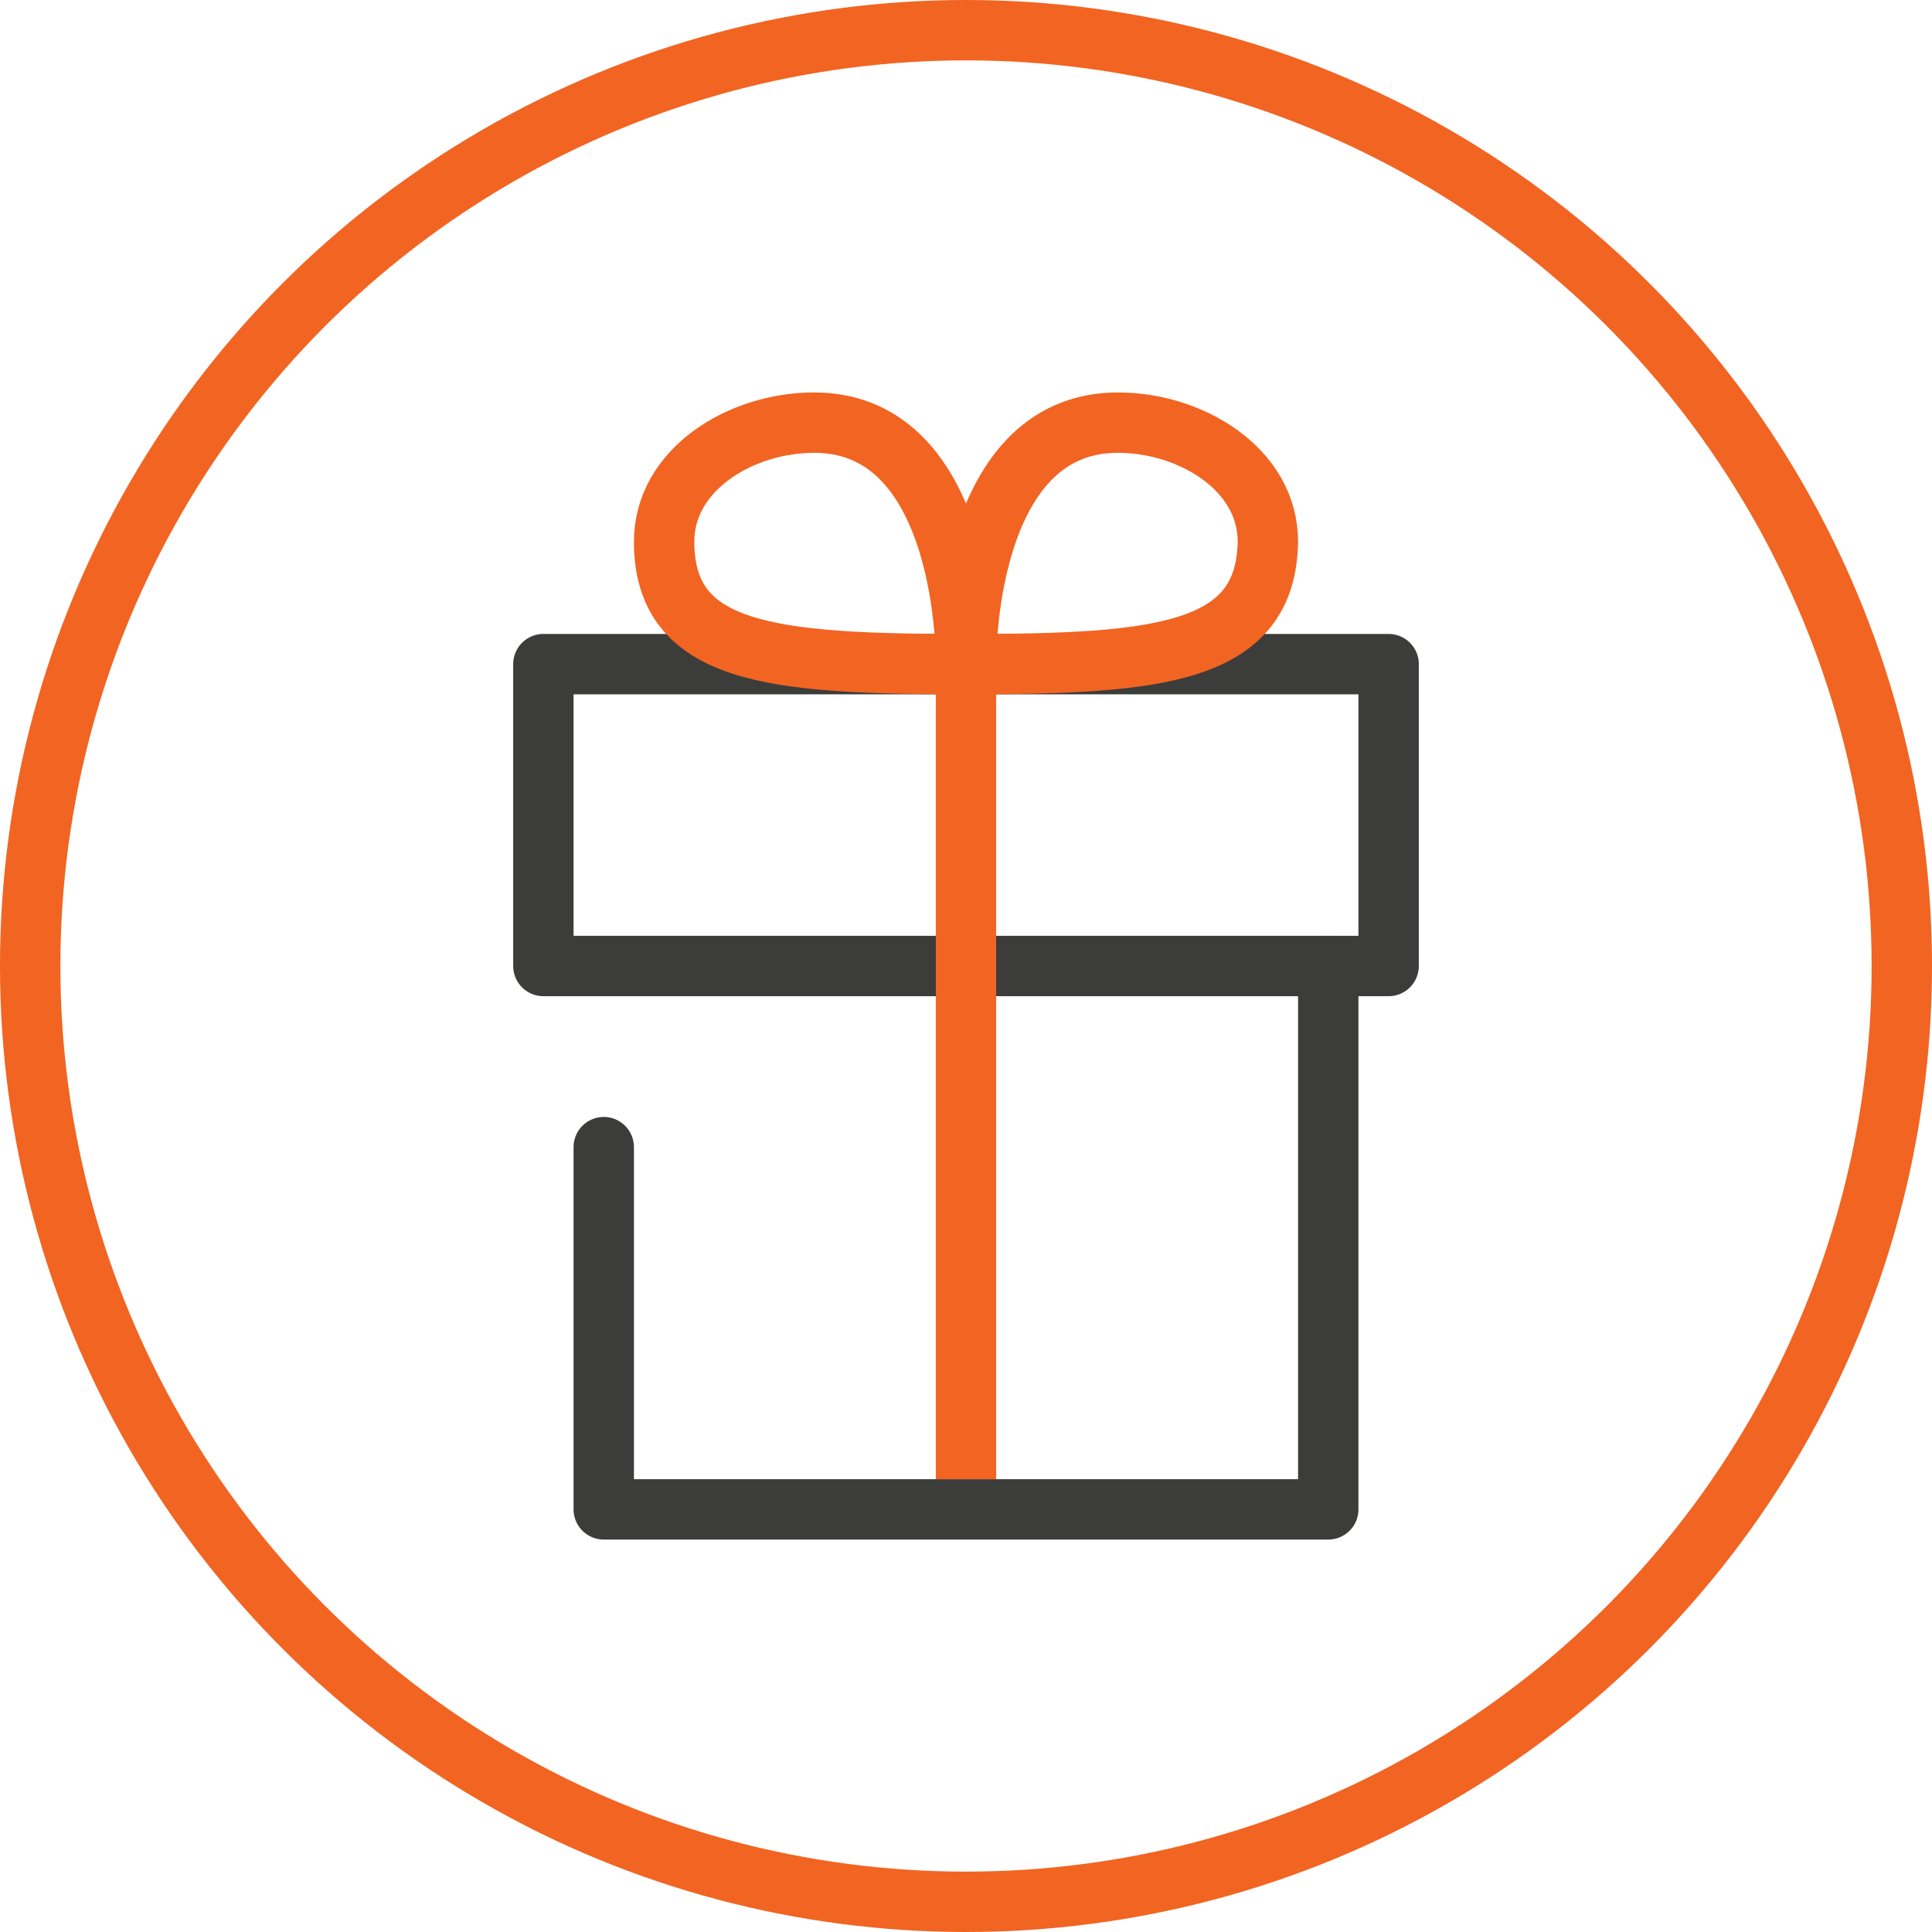 <svg width="64" height="64" viewBox="0 0 64 64" fill="none" xmlns="http://www.w3.org/2000/svg">
<circle cx="32" cy="32" r="31" stroke="#F26422" stroke-width="2"/>
<path d="M20 38V50H44V32" stroke="#3C3C3B" stroke-width="2" stroke-miterlimit="3.864" stroke-linecap="round" stroke-linejoin="round"/>
<path d="M46 22H18V32H46V22Z" stroke="#3C3C3B" stroke-width="2" stroke-miterlimit="3.864" stroke-linecap="round" stroke-linejoin="round"/>
<path d="M32 22C32 22 32.121 14 26.97 14C24.545 14 22 15.543 22 17.943C22 21.657 25.515 22 32 22Z" stroke="#F26422" stroke-width="2" stroke-miterlimit="3.864" stroke-linecap="round" stroke-linejoin="round"/>
<path d="M32 22C32 22 31.879 14 37.03 14C39.455 14 42 15.543 42 17.943C41.939 21.657 38.424 22 32 22Z" stroke="#F26422" stroke-width="2" stroke-miterlimit="3.864" stroke-linecap="round" stroke-linejoin="round"/>
<path d="M32 49V22" stroke="#F26422" stroke-width="2" stroke-miterlimit="3.864" stroke-linejoin="round"/>
</svg>
